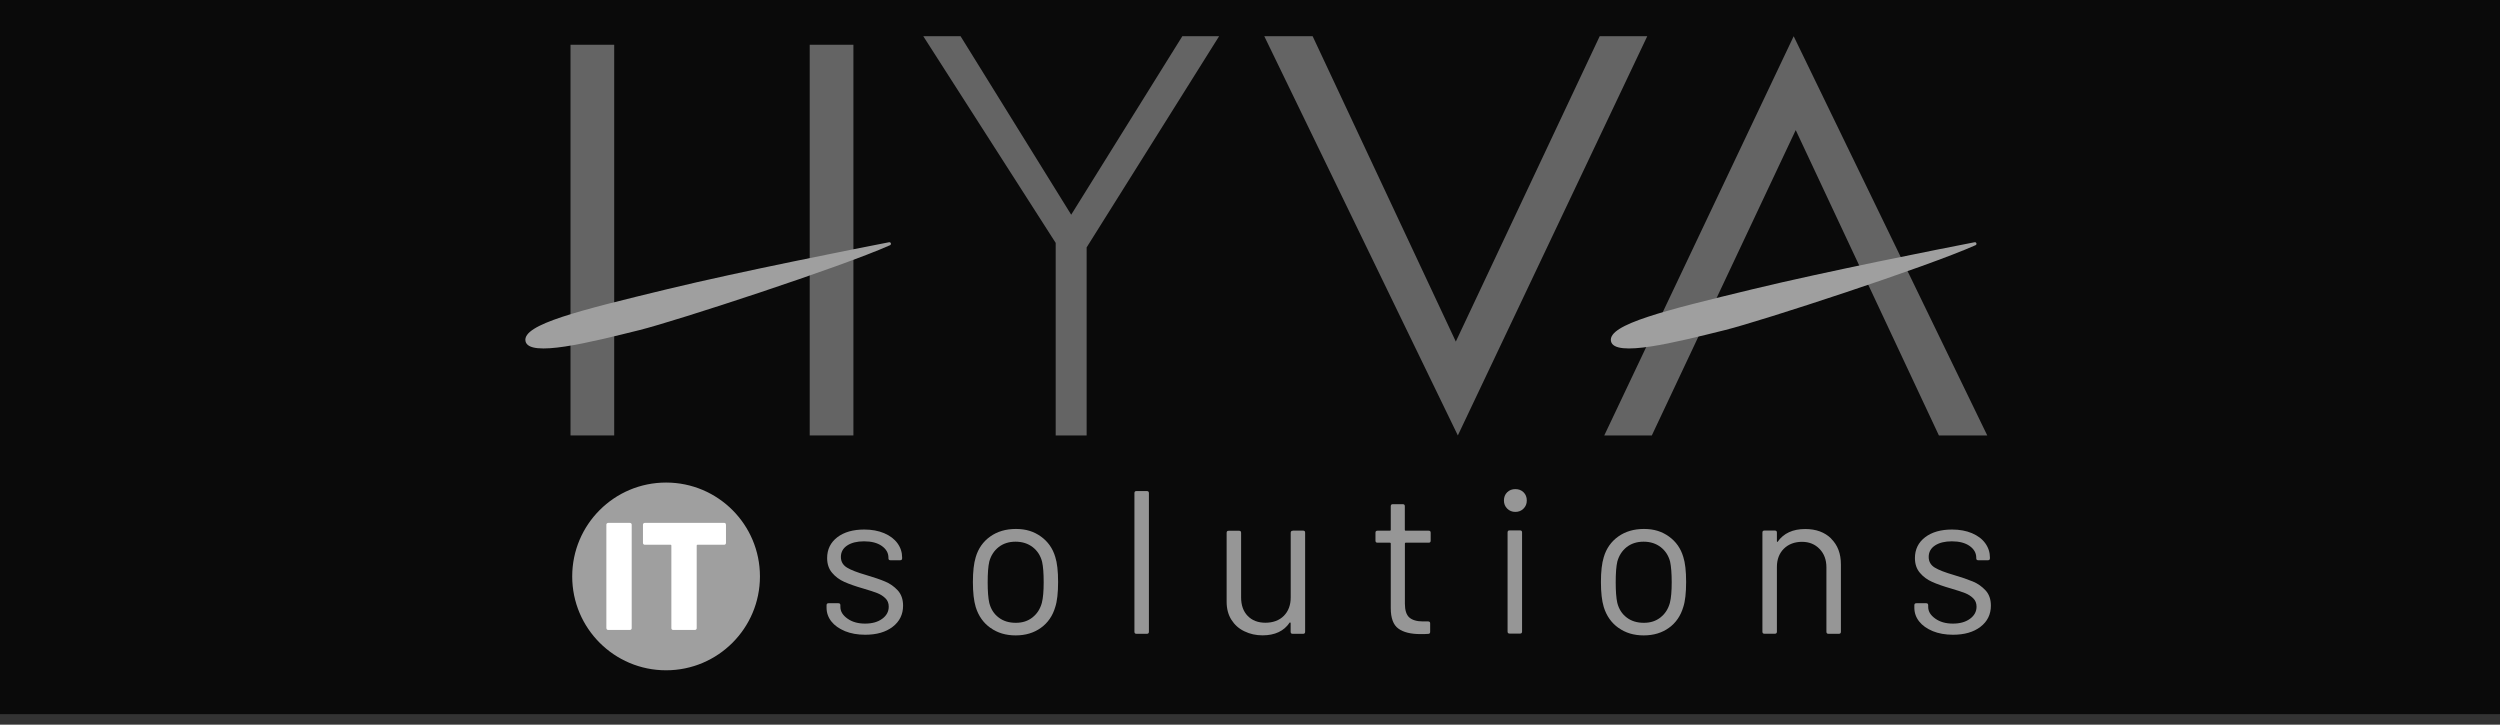 <svg width="138" height="40" viewBox="0 0 138 40" fill="none" xmlns="http://www.w3.org/2000/svg">
<rect x="0" y="0" width="138" height="40" fill="#333333" stroke="none"/>
<g clip-path="url(#clip0_55_355)">
<rect width="138" height="39.42" fill="#0A0A0A"/>
<g clip-path="url(#clip1_55_355)">
<path d="M33.904 2.47H31.492V24.036H33.904V2.47Z" fill="#646464"/>
<path d="M47.108 2.47H44.696V24.036H47.108V2.47Z" fill="#646464"/>
<path d="M49.126 13.537C49.223 13.492 49.178 13.352 49.074 13.372C47.116 13.754 40.914 14.976 36.854 15.957C31.982 17.139 28.826 17.906 29.007 18.831C29.188 19.755 32.569 18.899 35.318 18.216C37.304 17.721 46.473 14.727 49.126 13.537Z" fill="#9F9F9F"/>
<path d="M109.696 24.036L99.011 2L88.556 24.036H91.181L99.124 7.181L107.027 24.036H109.696Z" fill="#646464"/>
<path d="M109.048 13.537C109.145 13.492 109.1 13.352 108.996 13.372C107.038 13.754 100.836 14.976 96.776 15.957C91.9 17.139 88.745 17.906 88.925 18.831C89.106 19.755 92.487 18.899 95.236 18.216C97.222 17.721 106.391 14.727 109.044 13.537H109.048Z" fill="#9F9F9F"/>
<path d="M69.789 2L80.473 24.036L90.928 2H88.303L80.361 18.855L72.458 2H69.789Z" fill="#646464"/>
<path d="M67.294 2H65.264L59.13 11.852L53.024 2H50.966L58.274 13.408V24.036H59.982V13.657L67.294 2Z" fill="#646464"/>
<path d="M36.768 37C39.63 37 41.949 34.68 41.949 31.819C41.949 28.957 39.63 26.637 36.768 26.637C33.906 26.637 31.586 28.957 31.586 31.819C31.586 34.68 33.906 37 36.768 37Z" fill="#9F9F9F"/>
<path d="M33.499 34.745C33.499 34.745 33.471 34.701 33.471 34.673V28.965C33.471 28.936 33.479 28.912 33.499 28.892C33.519 28.872 33.544 28.864 33.572 28.864H34.77C34.798 28.864 34.822 28.872 34.842 28.892C34.862 28.912 34.87 28.936 34.87 28.965V34.673C34.87 34.701 34.862 34.725 34.842 34.745C34.822 34.765 34.798 34.773 34.77 34.773H33.572C33.544 34.773 33.519 34.765 33.499 34.745Z" fill="white"/>
<path d="M40.046 28.892C40.046 28.892 40.074 28.936 40.074 28.965V29.969C40.074 29.998 40.066 30.022 40.046 30.042C40.026 30.062 40.002 30.07 39.974 30.07H38.498C38.47 30.07 38.458 30.086 38.458 30.114V34.673C38.458 34.701 38.45 34.725 38.43 34.745C38.41 34.765 38.386 34.773 38.358 34.773H37.16C37.132 34.773 37.108 34.765 37.087 34.745C37.067 34.725 37.059 34.701 37.059 34.673V30.114C37.059 30.086 37.043 30.07 37.019 30.07H35.592C35.564 30.07 35.54 30.062 35.52 30.042C35.5 30.022 35.492 29.998 35.492 29.969V28.965C35.492 28.936 35.5 28.912 35.52 28.892C35.54 28.872 35.564 28.864 35.592 28.864H39.982C40.01 28.864 40.034 28.872 40.054 28.892H40.046Z" fill="white"/>
<path d="M46.647 34.841C46.321 34.705 46.068 34.528 45.891 34.303C45.714 34.078 45.626 33.824 45.626 33.547V33.41C45.626 33.334 45.662 33.298 45.738 33.298H46.277C46.353 33.298 46.389 33.334 46.389 33.41V33.499C46.389 33.748 46.518 33.961 46.779 34.146C47.036 34.331 47.362 34.423 47.752 34.423C48.142 34.423 48.455 34.335 48.697 34.158C48.938 33.981 49.058 33.76 49.058 33.487C49.058 33.298 48.998 33.145 48.873 33.024C48.749 32.904 48.604 32.811 48.435 32.743C48.267 32.675 48.005 32.59 47.651 32.486C47.229 32.365 46.888 32.245 46.614 32.124C46.345 32.003 46.116 31.839 45.935 31.622C45.75 31.408 45.658 31.135 45.658 30.805C45.658 30.327 45.847 29.941 46.22 29.656C46.594 29.37 47.093 29.23 47.708 29.23C48.122 29.23 48.487 29.298 48.805 29.431C49.123 29.567 49.368 29.752 49.541 29.989C49.714 30.227 49.798 30.492 49.798 30.781V30.814C49.798 30.89 49.762 30.926 49.685 30.926H49.155C49.078 30.926 49.042 30.89 49.042 30.814V30.781C49.042 30.528 48.922 30.311 48.676 30.138C48.431 29.965 48.106 29.881 47.692 29.881C47.31 29.881 47 29.957 46.767 30.11C46.534 30.263 46.417 30.476 46.417 30.745C46.417 30.998 46.53 31.195 46.755 31.332C46.98 31.469 47.33 31.601 47.8 31.738C48.234 31.867 48.588 31.987 48.857 32.1C49.127 32.212 49.36 32.377 49.557 32.59C49.75 32.803 49.85 33.085 49.85 33.43C49.85 33.917 49.657 34.307 49.275 34.6C48.894 34.894 48.387 35.038 47.756 35.038C47.334 35.038 46.964 34.97 46.634 34.837L46.647 34.841Z" fill="#969696"/>
<path d="M54.672 34.66C54.282 34.383 54.013 34.001 53.86 33.511C53.756 33.165 53.704 32.703 53.704 32.128C53.704 31.553 53.756 31.091 53.86 30.753C54.001 30.275 54.27 29.893 54.66 29.616C55.05 29.338 55.525 29.198 56.079 29.198C56.634 29.198 57.072 29.338 57.458 29.616C57.844 29.893 58.109 30.267 58.25 30.741C58.354 31.063 58.407 31.525 58.407 32.124C58.407 32.723 58.354 33.193 58.25 33.507C58.109 33.993 57.844 34.379 57.458 34.656C57.072 34.934 56.61 35.074 56.067 35.074C55.525 35.074 55.062 34.938 54.672 34.656V34.66ZM56.992 34.081C57.245 33.885 57.418 33.615 57.51 33.278C57.579 33.008 57.611 32.63 57.611 32.14C57.611 31.65 57.583 31.268 57.522 31.002C57.434 30.665 57.257 30.395 57 30.198C56.742 30.002 56.429 29.901 56.059 29.901C55.689 29.901 55.38 30.002 55.127 30.198C54.873 30.399 54.7 30.665 54.608 31.002C54.548 31.264 54.52 31.645 54.52 32.14C54.52 32.634 54.548 33.012 54.608 33.278C54.693 33.615 54.861 33.885 55.119 34.081C55.376 34.282 55.693 34.379 56.071 34.379C56.449 34.379 56.739 34.279 56.996 34.081H56.992Z" fill="#969696"/>
<path d="M62.62 34.873V27.22C62.62 27.143 62.656 27.107 62.732 27.107H63.307C63.383 27.107 63.42 27.143 63.42 27.22V34.873C63.42 34.95 63.383 34.986 63.307 34.986H62.732C62.656 34.986 62.62 34.95 62.62 34.873Z" fill="#969696"/>
<path d="M71.355 29.29H71.93C72.007 29.29 72.043 29.326 72.043 29.403V34.874C72.043 34.95 72.007 34.986 71.93 34.986H71.355C71.279 34.986 71.243 34.95 71.243 34.874V34.391C71.243 34.391 71.235 34.367 71.219 34.359C71.203 34.351 71.191 34.359 71.186 34.371C70.873 34.837 70.371 35.071 69.691 35.071C69.329 35.071 69 34.998 68.694 34.849C68.389 34.705 68.152 34.492 67.975 34.214C67.798 33.937 67.71 33.603 67.71 33.213V29.411C67.71 29.334 67.746 29.298 67.822 29.298H68.397C68.473 29.298 68.509 29.334 68.509 29.411V32.98C68.509 33.406 68.63 33.748 68.871 33.997C69.112 34.246 69.438 34.375 69.852 34.375C70.266 34.375 70.62 34.246 70.869 33.993C71.118 33.74 71.247 33.402 71.247 32.98V29.411C71.247 29.334 71.283 29.298 71.359 29.298L71.355 29.29Z" fill="#969696"/>
<path d="M78.865 29.957H77.594C77.562 29.957 77.55 29.974 77.55 30.002V33.322C77.55 33.684 77.631 33.937 77.791 34.082C77.952 34.226 78.206 34.303 78.551 34.303H78.832C78.909 34.303 78.945 34.339 78.945 34.415V34.878C78.945 34.954 78.909 34.99 78.832 34.99C78.744 34.998 78.603 35.002 78.415 35.002C77.876 35.002 77.466 34.902 77.189 34.697C76.911 34.496 76.77 34.118 76.77 33.571V30.002C76.77 29.974 76.754 29.957 76.726 29.957H76.039C75.962 29.957 75.926 29.921 75.926 29.845V29.407C75.926 29.33 75.962 29.294 76.039 29.294H76.726C76.754 29.294 76.77 29.278 76.77 29.25V27.944C76.77 27.867 76.807 27.831 76.883 27.831H77.434C77.51 27.831 77.546 27.867 77.546 27.944V29.25C77.546 29.282 77.562 29.294 77.59 29.294H78.861C78.937 29.294 78.973 29.33 78.973 29.407V29.845C78.973 29.921 78.937 29.957 78.861 29.957H78.865Z" fill="#969696"/>
<path d="M83.198 28.076C83.077 27.956 83.017 27.807 83.017 27.626C83.017 27.445 83.077 27.288 83.198 27.172C83.319 27.055 83.467 26.999 83.648 26.999C83.829 26.999 83.978 27.055 84.098 27.172C84.219 27.288 84.279 27.441 84.279 27.626C84.279 27.811 84.219 27.956 84.098 28.076C83.978 28.197 83.829 28.257 83.648 28.257C83.467 28.257 83.319 28.197 83.198 28.076ZM83.218 34.861V29.391C83.218 29.314 83.254 29.278 83.331 29.278H83.905C83.982 29.278 84.018 29.314 84.018 29.391V34.861C84.018 34.938 83.982 34.974 83.905 34.974H83.331C83.254 34.974 83.218 34.938 83.218 34.861Z" fill="#969696"/>
<path d="M89.34 34.66C88.95 34.383 88.681 34.001 88.528 33.511C88.423 33.165 88.371 32.703 88.371 32.128C88.371 31.553 88.423 31.091 88.528 30.753C88.669 30.275 88.938 29.893 89.328 29.616C89.718 29.338 90.192 29.198 90.747 29.198C91.302 29.198 91.74 29.338 92.126 29.616C92.511 29.893 92.777 30.267 92.917 30.741C93.022 31.063 93.074 31.525 93.074 32.124C93.074 32.723 93.022 33.193 92.917 33.507C92.773 33.993 92.511 34.379 92.126 34.656C91.74 34.934 91.277 35.074 90.735 35.074C90.192 35.074 89.73 34.938 89.34 34.656V34.66ZM91.659 34.081C91.912 33.885 92.085 33.615 92.178 33.278C92.246 33.008 92.278 32.63 92.278 32.14C92.278 31.65 92.246 31.268 92.19 31.002C92.101 30.665 91.924 30.395 91.667 30.198C91.41 30.002 91.097 29.901 90.727 29.901C90.357 29.901 90.047 30.002 89.794 30.198C89.541 30.399 89.368 30.665 89.275 31.002C89.215 31.264 89.187 31.645 89.187 32.14C89.187 32.634 89.215 33.012 89.275 33.278C89.36 33.615 89.529 33.885 89.786 34.081C90.043 34.282 90.361 34.379 90.739 34.379C91.117 34.379 91.406 34.279 91.663 34.081H91.659Z" fill="#969696"/>
<path d="M101.084 29.74C101.442 30.094 101.618 30.564 101.618 31.159V34.873C101.618 34.95 101.582 34.986 101.506 34.986H100.931C100.855 34.986 100.818 34.95 100.818 34.873V31.316C100.818 30.902 100.694 30.564 100.441 30.303C100.191 30.042 99.866 29.909 99.468 29.909C99.07 29.909 98.72 30.038 98.467 30.291C98.214 30.544 98.085 30.882 98.085 31.292V34.87C98.085 34.946 98.049 34.982 97.972 34.982H97.398C97.321 34.982 97.285 34.946 97.285 34.87V29.399C97.285 29.322 97.321 29.286 97.398 29.286H97.972C98.049 29.286 98.085 29.322 98.085 29.399V29.881C98.085 29.881 98.089 29.909 98.101 29.913C98.113 29.921 98.121 29.913 98.129 29.901C98.459 29.435 98.965 29.202 99.649 29.202C100.248 29.202 100.726 29.378 101.084 29.732V29.74Z" fill="#969696"/>
<path d="M106.693 34.841C106.367 34.705 106.114 34.528 105.937 34.303C105.76 34.078 105.672 33.824 105.672 33.547V33.41C105.672 33.334 105.708 33.298 105.784 33.298H106.323C106.399 33.298 106.436 33.334 106.436 33.41V33.499C106.436 33.748 106.564 33.961 106.826 34.146C107.083 34.331 107.408 34.423 107.798 34.423C108.188 34.423 108.502 34.335 108.743 34.158C108.984 33.981 109.105 33.76 109.105 33.487C109.105 33.298 109.044 33.145 108.92 33.024C108.795 32.904 108.65 32.811 108.482 32.743C108.313 32.675 108.052 32.59 107.698 32.486C107.276 32.365 106.934 32.245 106.661 32.124C106.391 32.003 106.162 31.839 105.981 31.622C105.796 31.408 105.704 31.135 105.704 30.805C105.704 30.327 105.893 29.941 106.267 29.656C106.641 29.37 107.139 29.23 107.754 29.23C108.168 29.23 108.534 29.298 108.851 29.431C109.169 29.567 109.418 29.752 109.587 29.989C109.76 30.227 109.844 30.492 109.844 30.781V30.814C109.844 30.89 109.808 30.926 109.732 30.926H109.201C109.125 30.926 109.089 30.89 109.089 30.814V30.781C109.089 30.528 108.968 30.311 108.723 30.138C108.478 29.965 108.152 29.881 107.738 29.881C107.356 29.881 107.047 29.957 106.813 30.11C106.58 30.263 106.464 30.476 106.464 30.745C106.464 30.998 106.576 31.195 106.801 31.332C107.027 31.469 107.376 31.601 107.847 31.738C108.281 31.867 108.634 31.987 108.904 32.1C109.173 32.212 109.406 32.377 109.603 32.59C109.8 32.803 109.897 33.085 109.897 33.43C109.897 33.917 109.704 34.307 109.322 34.6C108.94 34.894 108.433 35.038 107.802 35.038C107.384 35.038 107.01 34.97 106.681 34.837L106.693 34.841Z" fill="#969696"/>
</g>
</g>
<defs>
<clipPath id="clip0_55_355">
<rect width="138" height="39.42" fill="white"/>
</clipPath>
<clipPath id="clip1_55_355">
<rect width="138" height="39.42" fill="white"/>
</clipPath>
</defs>
</svg>
